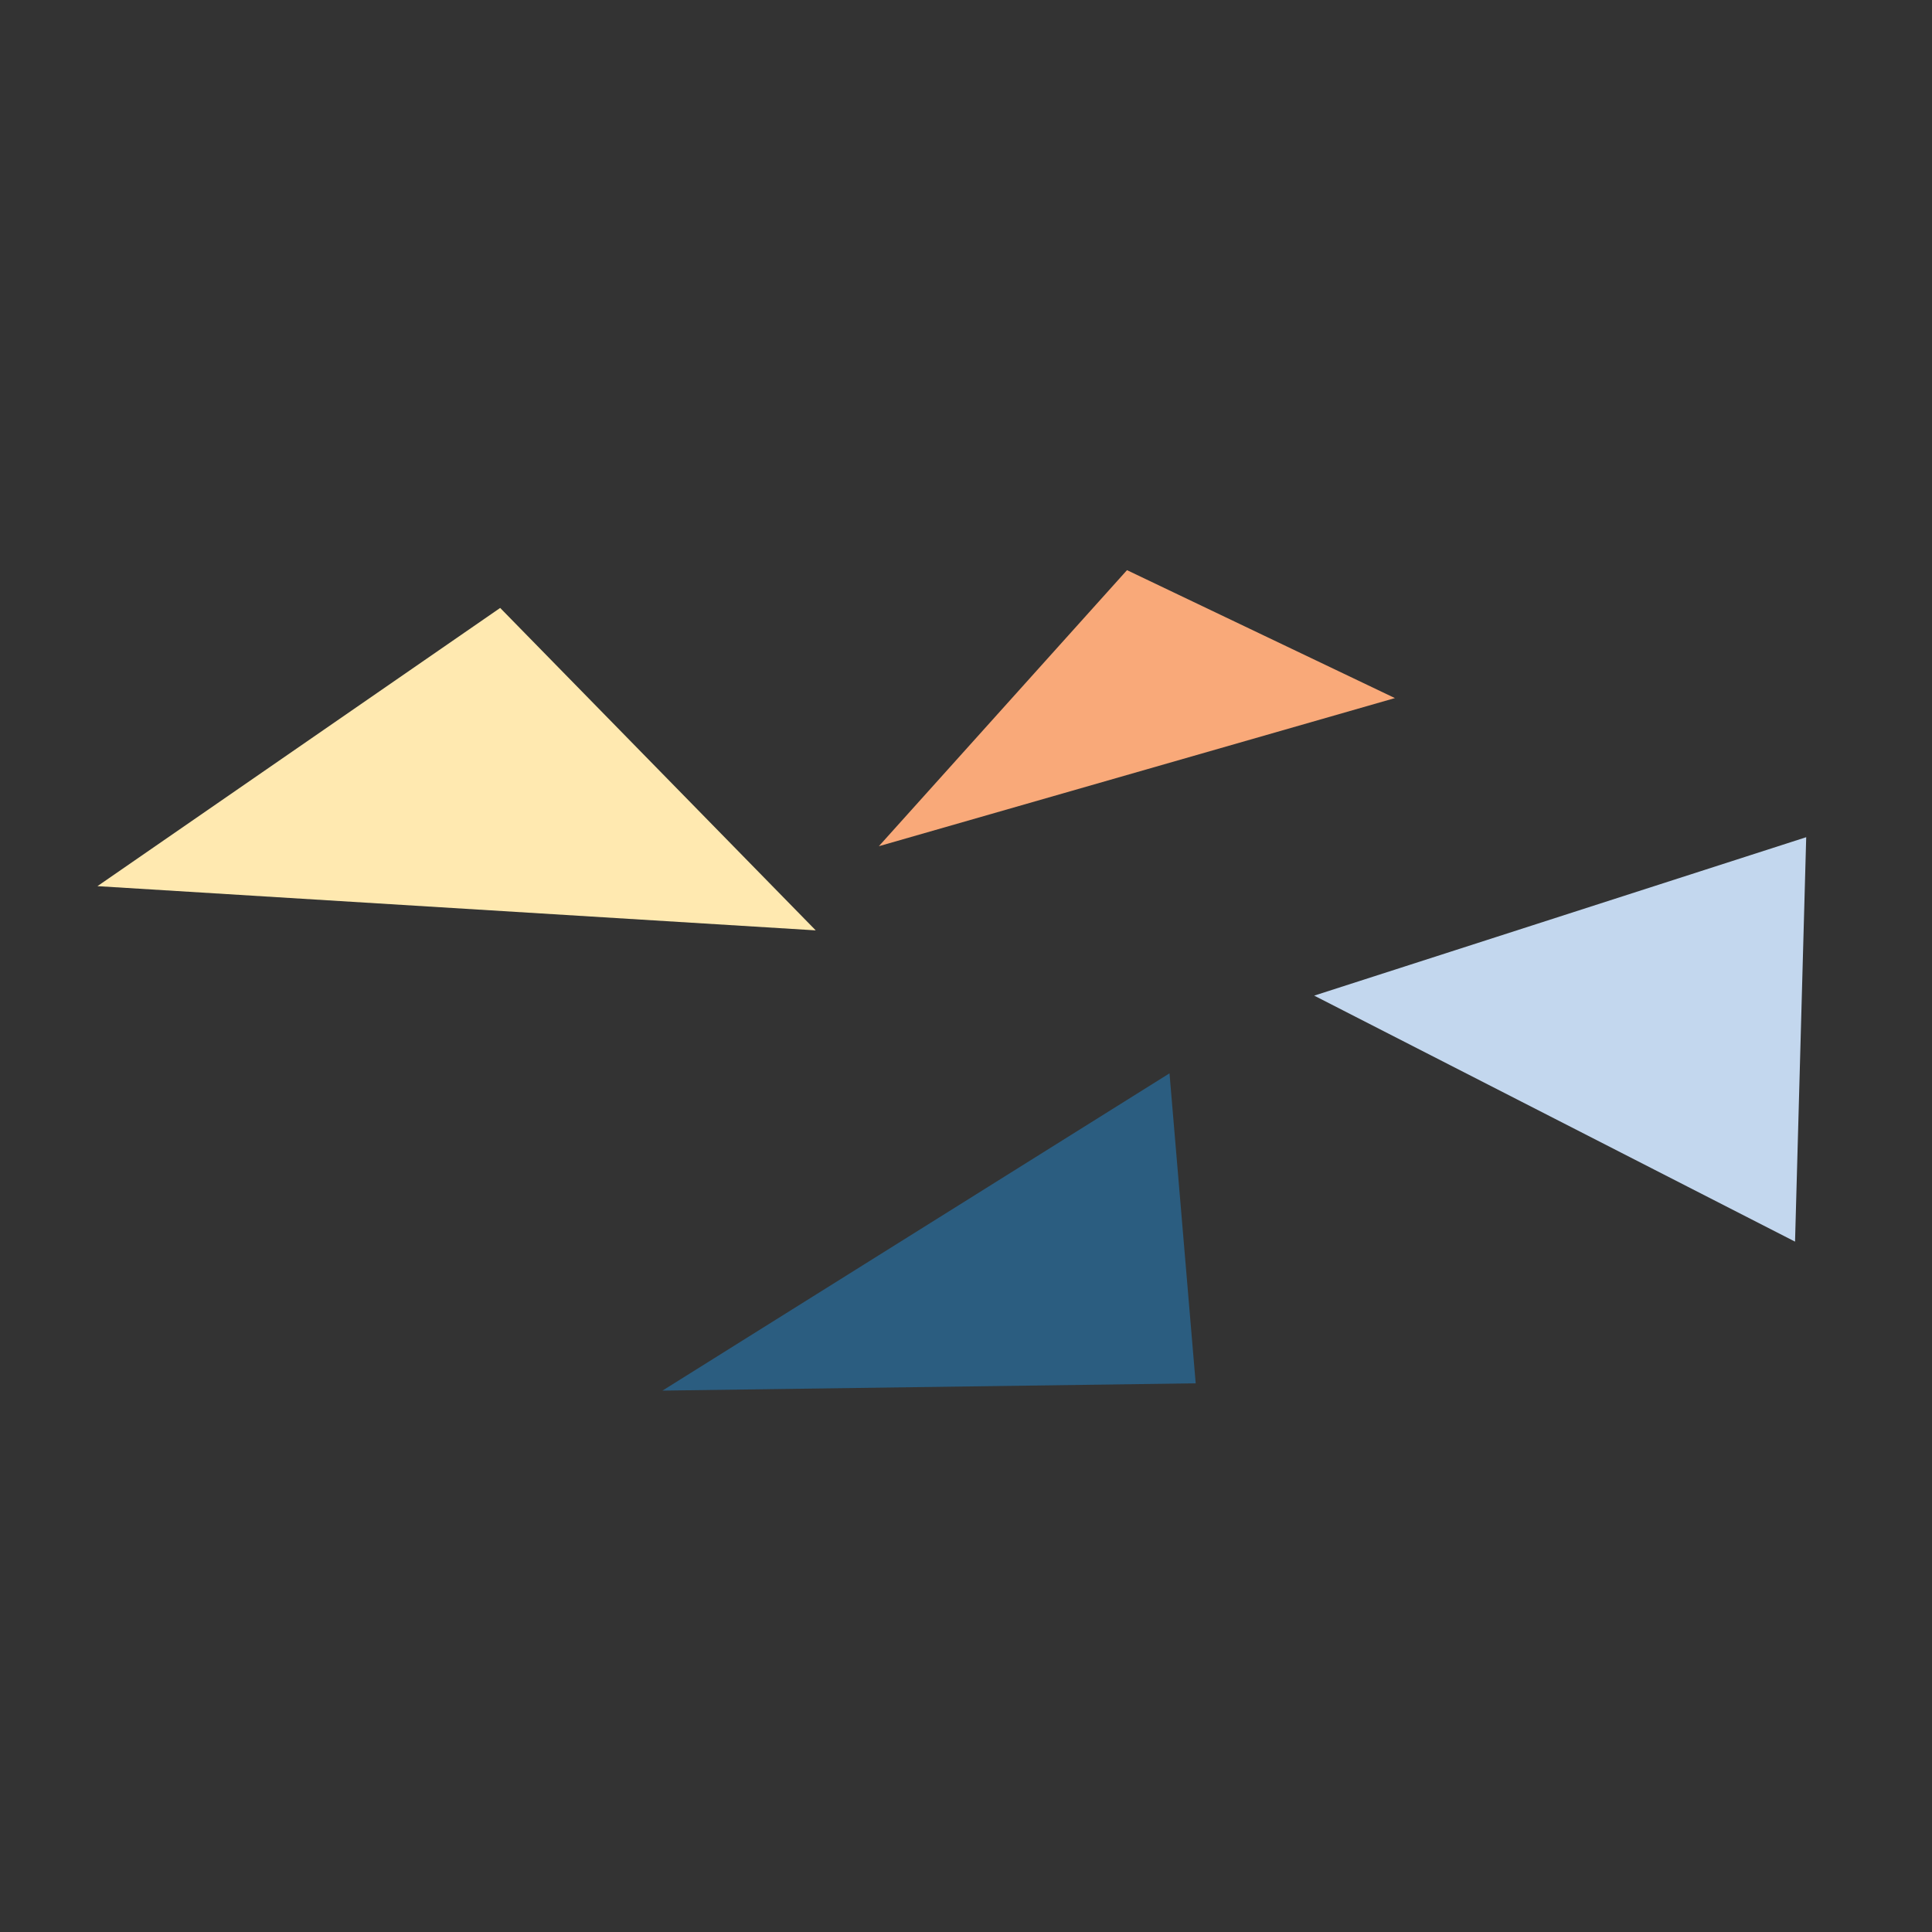 <svg id="Layer_1" data-name="Layer 1" xmlns="http://www.w3.org/2000/svg" viewBox="0 0 45 45"><rect x="0" y="0" width="45" height="45" fill="#333333" stroke="none"/><defs><style>.cls-1{fill:#ffe9b0;}.cls-2{fill:#f9a979;}.cls-3{fill:#2b5d80;}.cls-4{fill:#c3d7ee;}</style></defs><polygon class="cls-1" points="2.27 20.64 19 21.67 11.65 14.16 2.27 20.64"/><polygon class="cls-2" points="26.25 13.28 20.47 19.71 32.49 16.26 26.25 13.28"/><polygon class="cls-3" points="15.43 32.39 27.85 32.22 27.24 25 15.43 32.39"/><polygon class="cls-4" points="30.61 23.19 41.81 28.92 42.07 19.5 30.61 23.19"/></svg>